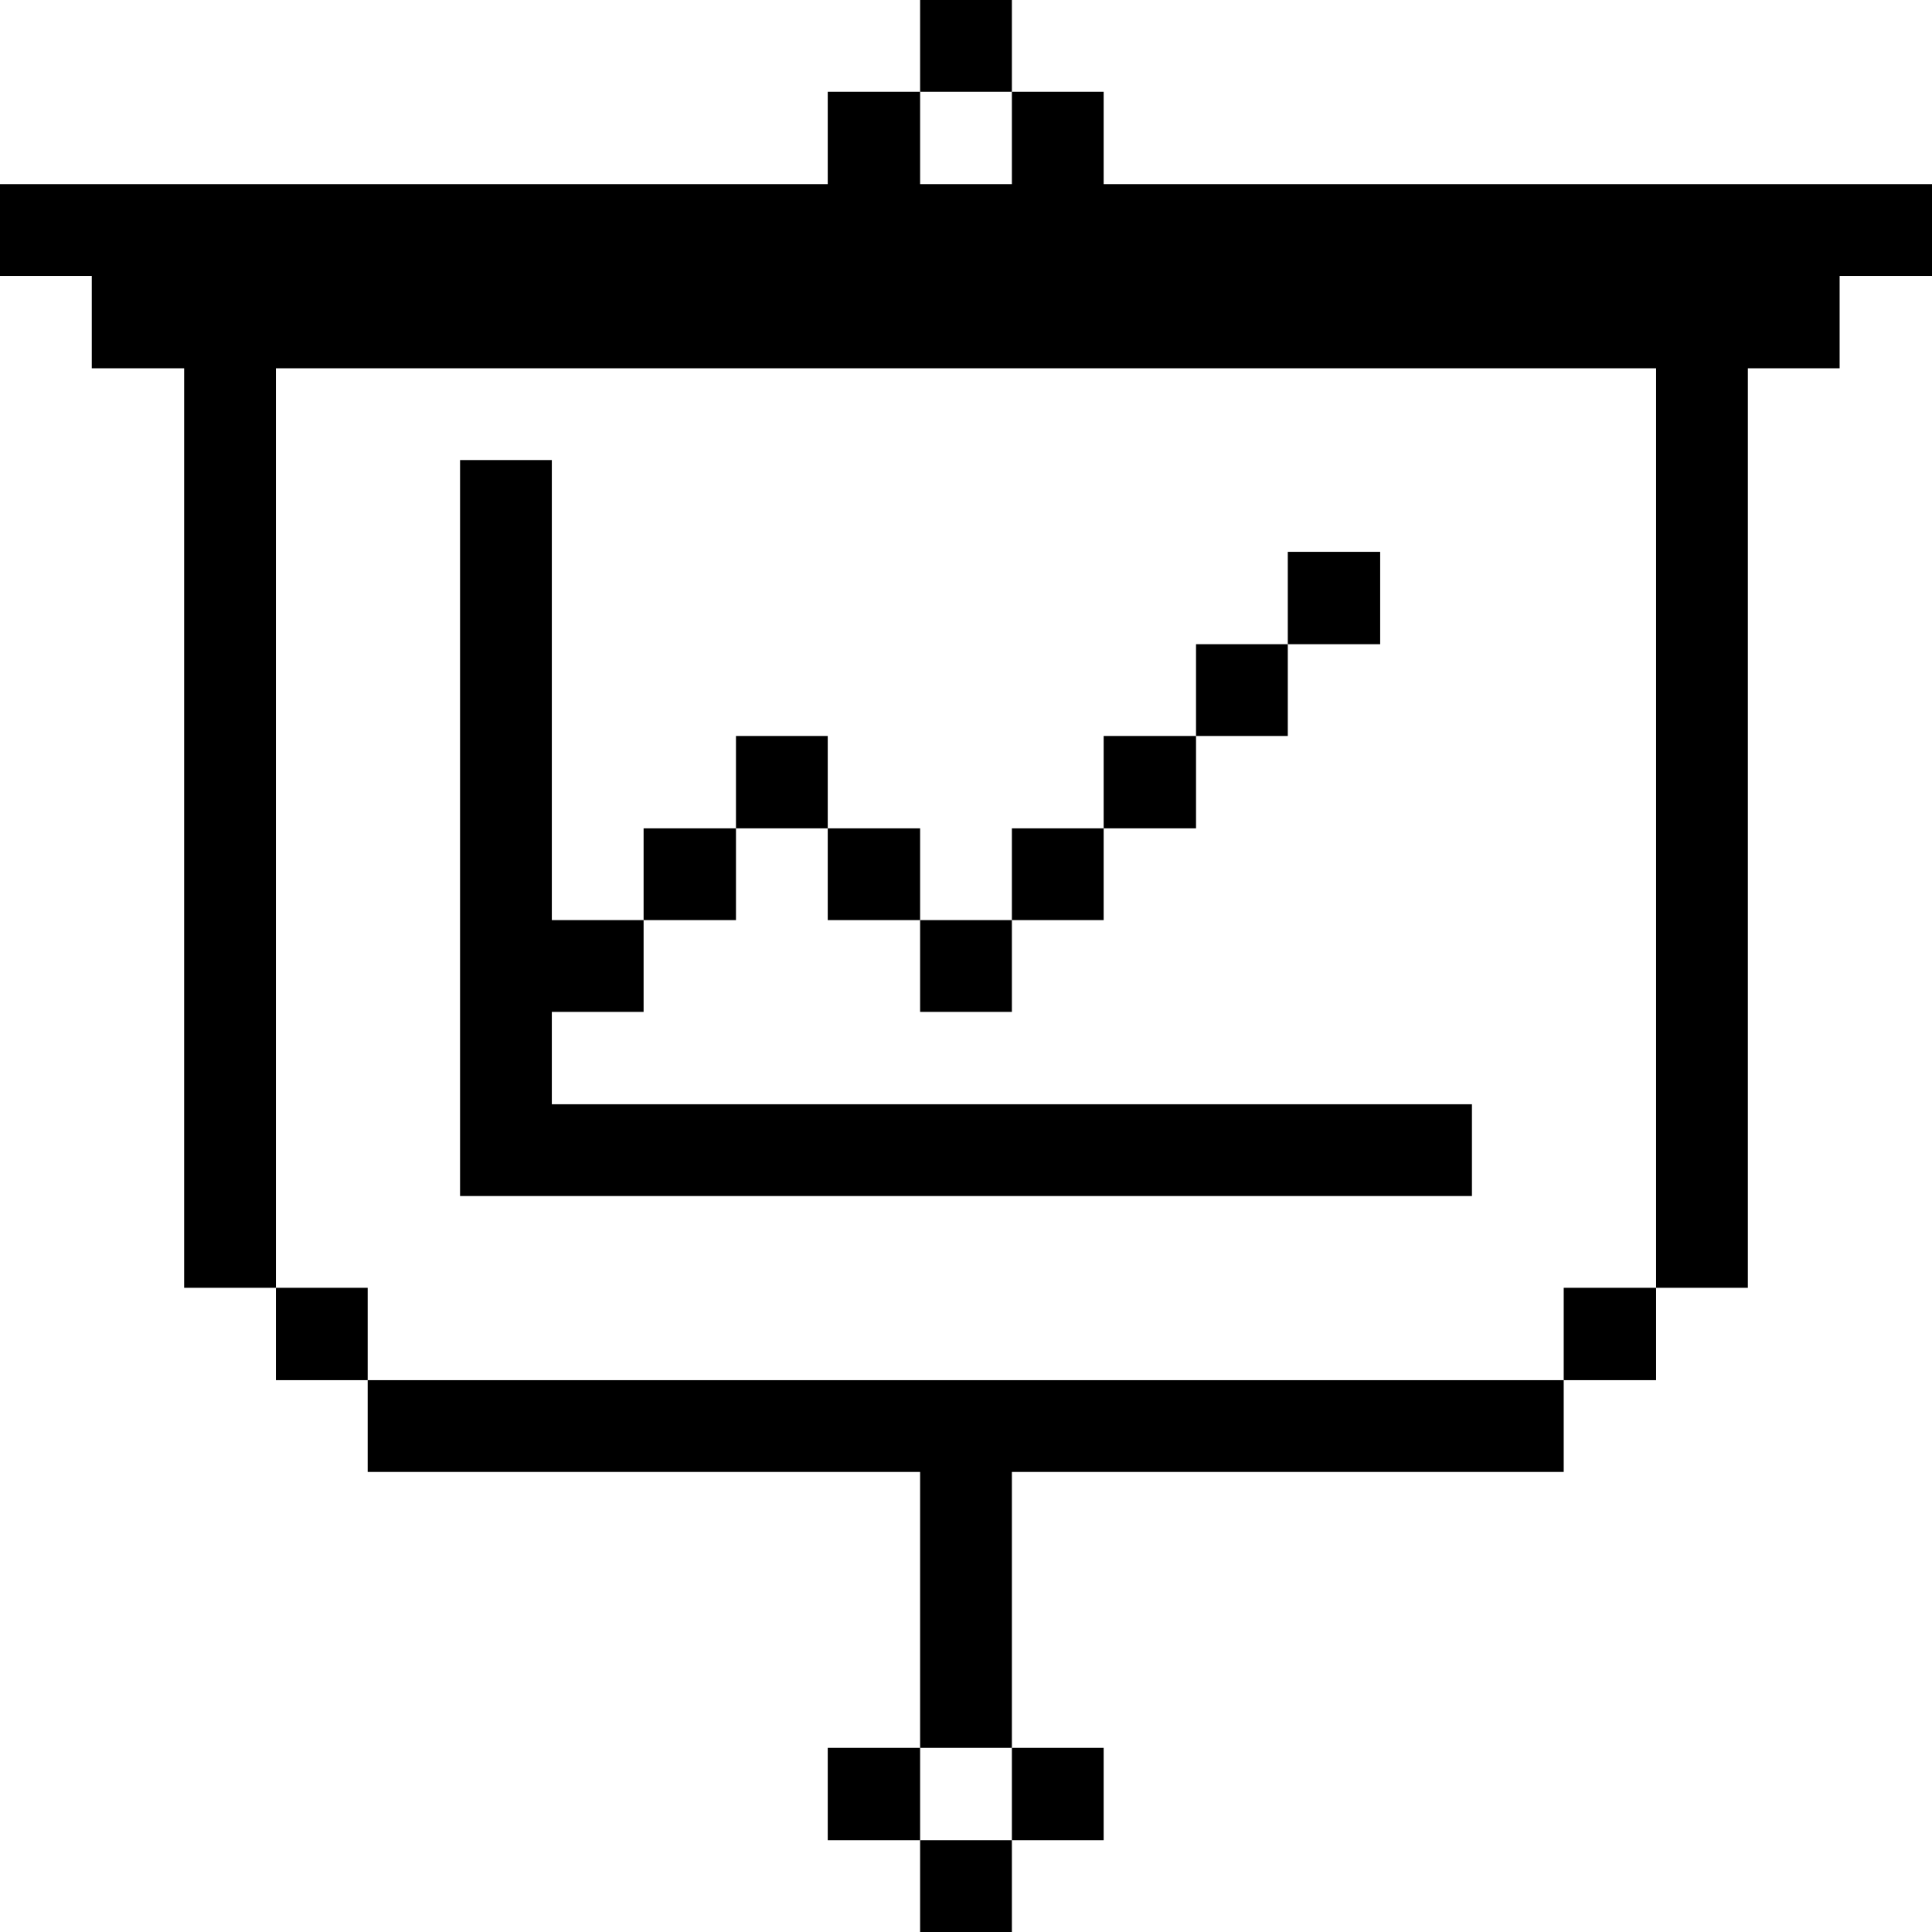 <svg xmlns="http://www.w3.org/2000/svg" viewBox="0 0 32 32" id="Business-Product-Report-Present-Grahp--Streamline-Pixel">
  <desc>
    Business Product Report Present Grahp Streamline Icon: https://streamlinehq.com
  </desc>
  <title>business-product-report-present-grahp</title>
  <g>
    <path d="m18.28 3.05 0 -1.53 -1.52 0 0 1.53 -1.52 0 0 -1.53 -1.53 0 0 1.53L0 3.05l0 1.52 1.52 0 0 1.53 1.53 0 0 15.23 1.52 0 0 -15.23 22.86 0 0 15.23 1.52 0 0 -15.23 1.52 0 0 -1.53 1.53 0 0 -1.52 -13.72 0z" fill="#000000" stroke-width="1"></path>
    <path d="M25.9 21.33h1.53v1.53H25.9Z" fill="#000000" stroke-width="1"></path>
    <path d="m6.09 22.86 0 1.52 9.15 0 0 4.57 1.52 0 0 -4.57 9.14 0 0 -1.52 -19.81 0z" fill="#000000" stroke-width="1"></path>
    <path d="m9.14 18.29 0 -1.53 1.52 0 0 -1.52 -1.52 0 0 -7.62 -1.52 0 0 12.19 16.76 0 0 -1.52 -15.24 0z" fill="#000000" stroke-width="1"></path>
    <path d="M21.33 9.14h1.53v1.53h-1.53Z" fill="#000000" stroke-width="1"></path>
    <path d="M19.81 10.67h1.52v1.52h-1.52Z" fill="#000000" stroke-width="1"></path>
    <path d="M18.28 12.19h1.53v1.53h-1.53Z" fill="#000000" stroke-width="1"></path>
    <path d="M16.76 28.95h1.52v1.53h-1.52Z" fill="#000000" stroke-width="1"></path>
    <path d="M16.76 13.72h1.52v1.52h-1.52Z" fill="#000000" stroke-width="1"></path>
    <path d="M15.24 30.48h1.52V32h-1.52Z" fill="#000000" stroke-width="1"></path>
    <path d="M15.24 15.24h1.52v1.52h-1.52Z" fill="#000000" stroke-width="1"></path>
    <path d="M15.24 0h1.52v1.52h-1.52Z" fill="#000000" stroke-width="1"></path>
    <path d="M13.71 28.95h1.53v1.53h-1.53Z" fill="#000000" stroke-width="1"></path>
    <path d="M13.71 13.72h1.53v1.52h-1.53Z" fill="#000000" stroke-width="1"></path>
    <path d="M12.19 12.19h1.52v1.53h-1.52Z" fill="#000000" stroke-width="1"></path>
    <path d="M10.66 13.72h1.53v1.52h-1.53Z" fill="#000000" stroke-width="1"></path>
    <path d="M4.57 21.33h1.52v1.53H4.57Z" fill="#000000" stroke-width="1"></path>
  </g>
</svg>